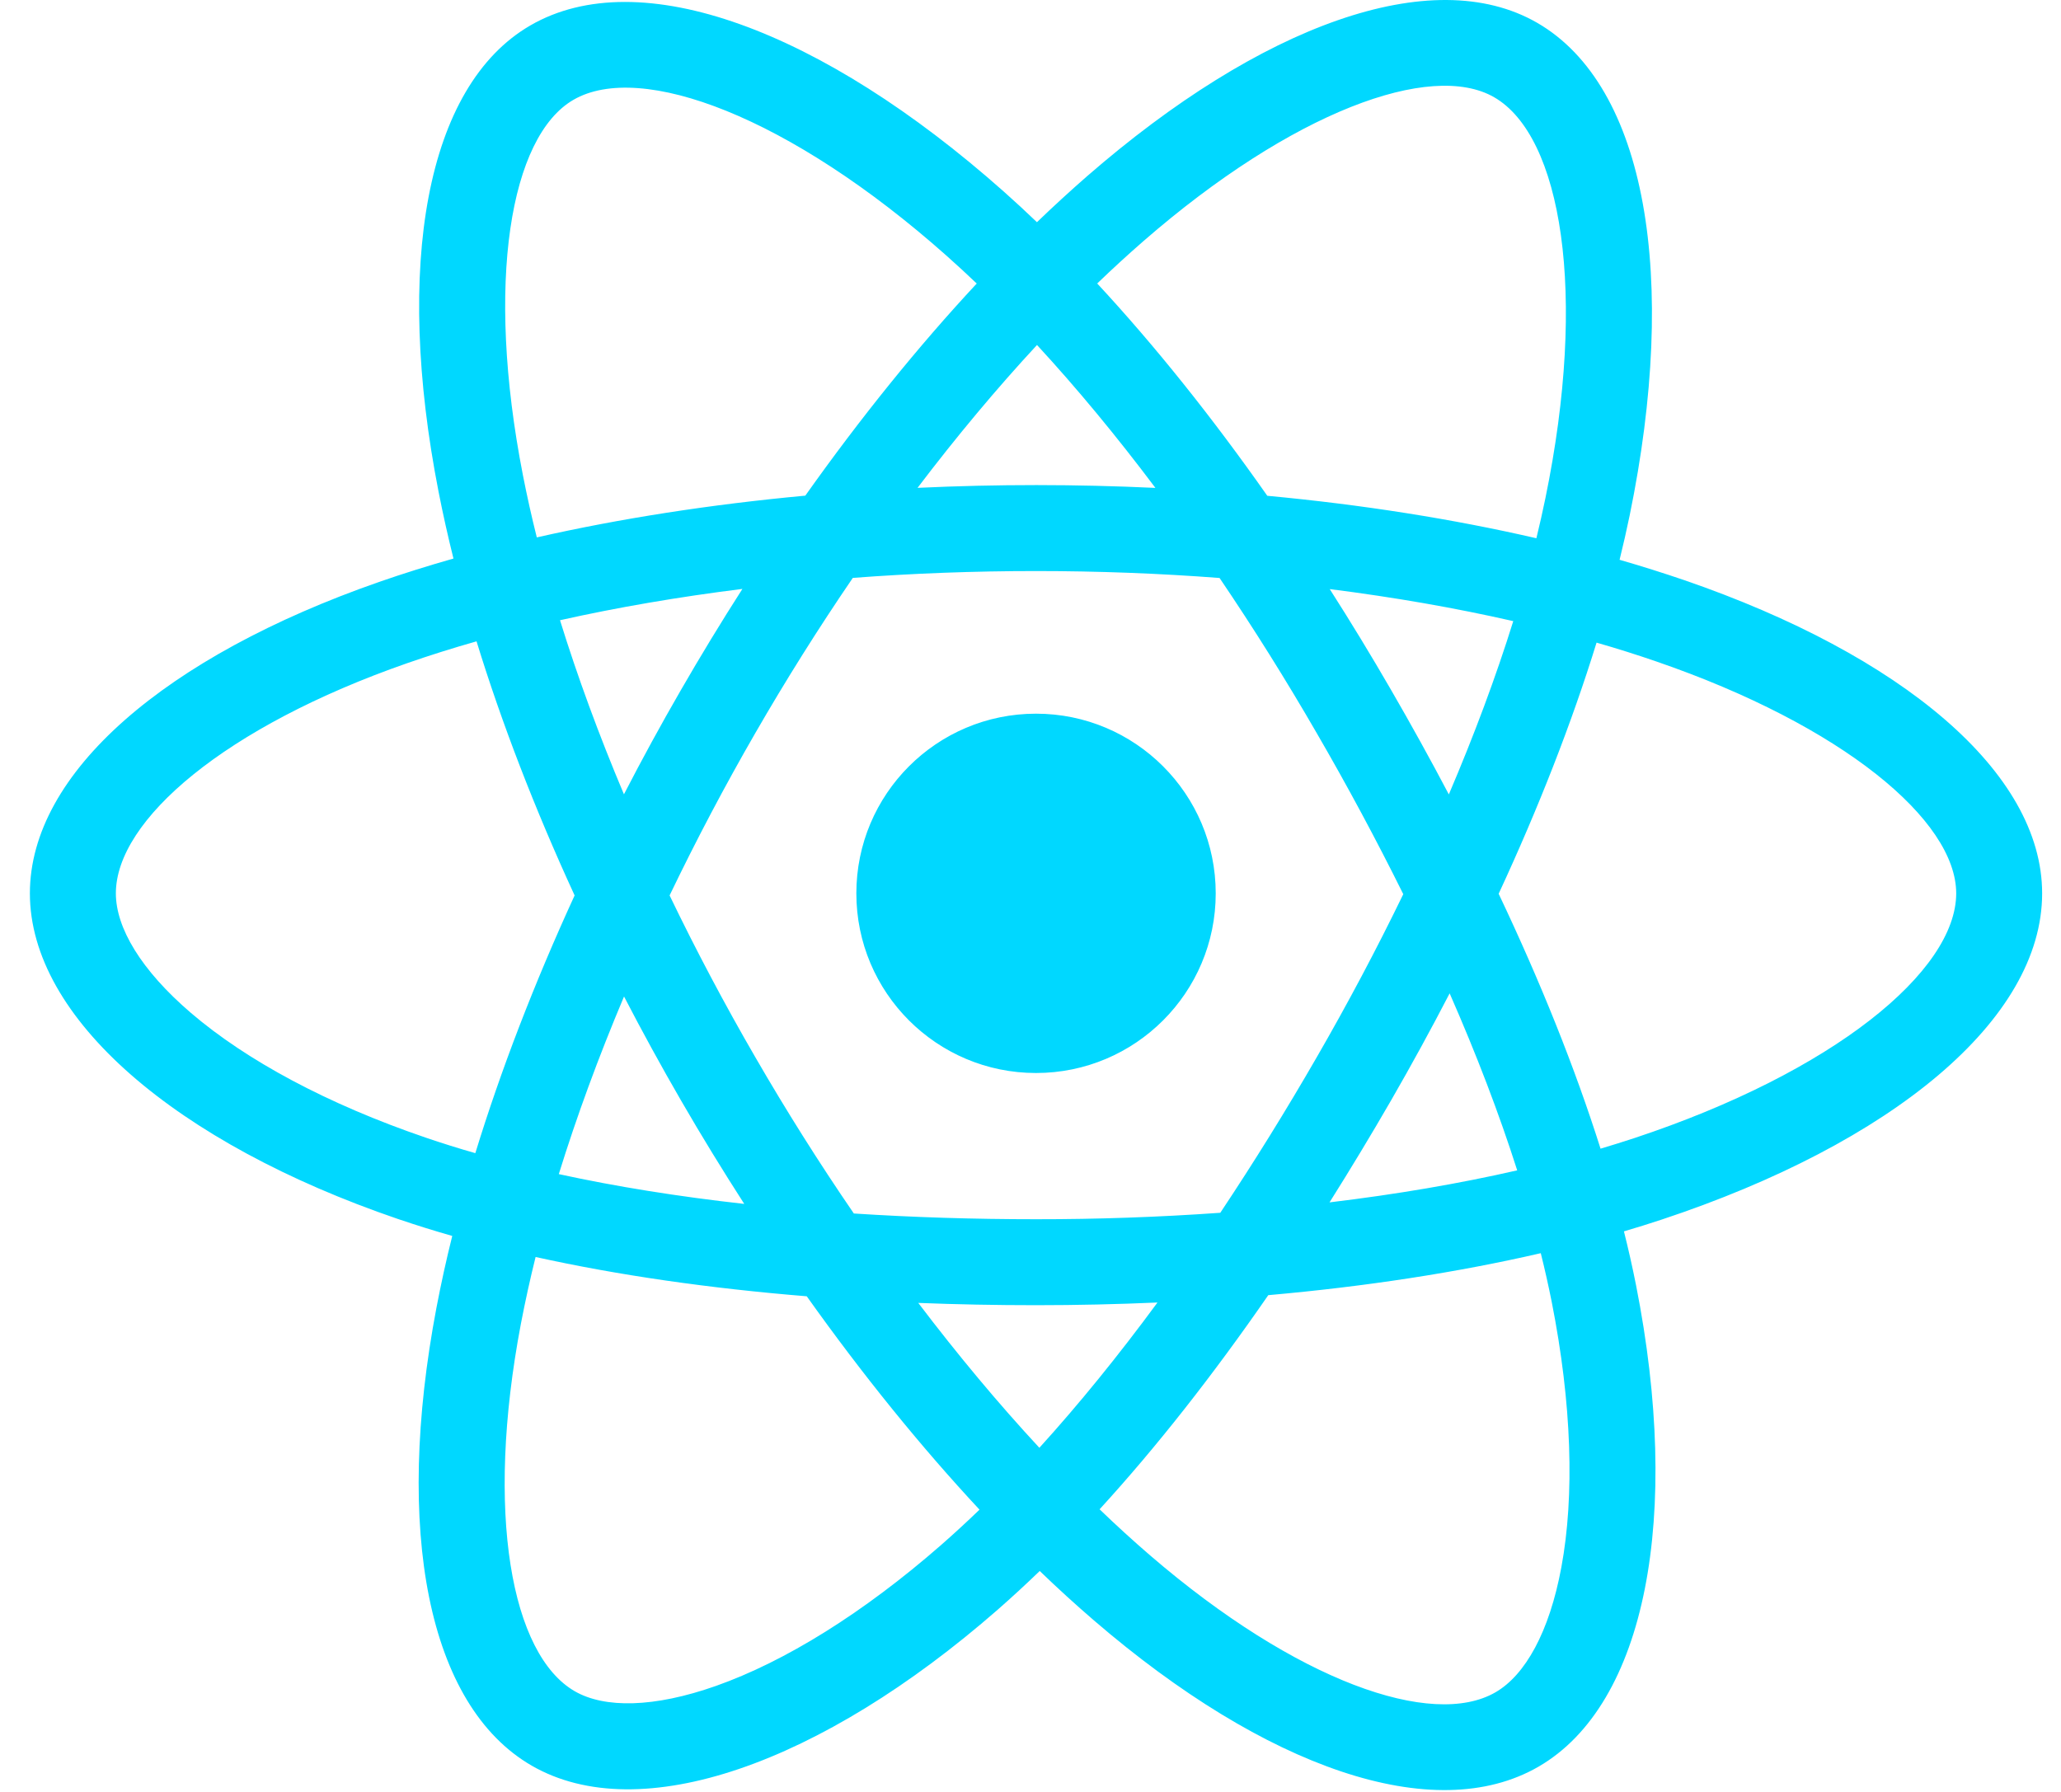 <svg width="46" height="40" viewBox="0 0 46 40" fill="none" xmlns="http://www.w3.org/2000/svg">
<g clip-path="url(#clip0_496_2411)">
<path d="M37.594 12.951C37.116 12.788 36.634 12.636 36.148 12.496C36.23 12.163 36.305 11.833 36.372 11.51C37.466 6.197 36.751 1.918 34.307 0.508C31.964 -0.842 28.132 0.566 24.262 3.934C23.881 4.267 23.508 4.609 23.144 4.96C22.9 4.726 22.652 4.497 22.4 4.273C18.344 0.672 14.279 -0.846 11.838 0.567C9.497 1.922 8.804 5.946 9.789 10.98C9.887 11.479 9.998 11.975 10.121 12.468C9.545 12.632 8.99 12.806 8.459 12.991C3.704 14.649 0.667 17.247 0.667 19.942C0.667 22.725 3.927 25.517 8.88 27.21C9.281 27.346 9.686 27.473 10.094 27.589C9.961 28.12 9.844 28.655 9.741 29.193C8.802 34.14 9.535 38.068 11.87 39.415C14.281 40.805 18.328 39.376 22.269 35.931C22.588 35.651 22.901 35.363 23.206 35.068C23.6 35.448 24.005 35.818 24.42 36.175C28.237 39.46 32.007 40.786 34.339 39.436C36.748 38.041 37.531 33.822 36.515 28.687C36.435 28.285 36.345 27.885 36.245 27.487C36.53 27.403 36.809 27.316 37.081 27.226C42.229 25.52 45.579 22.762 45.579 19.942C45.579 17.237 42.444 14.621 37.594 12.951ZM36.477 25.405C36.232 25.486 35.98 25.564 35.723 25.641C35.154 23.841 34.387 21.928 33.449 19.951C34.344 18.021 35.082 16.132 35.634 14.345C36.094 14.477 36.54 14.618 36.969 14.766C41.126 16.197 43.661 18.312 43.661 19.942C43.661 21.678 40.923 23.932 36.477 25.405ZM34.633 29.06C35.082 31.33 35.146 33.383 34.848 34.987C34.581 36.429 34.043 37.391 33.378 37.776C31.963 38.595 28.936 37.53 25.671 34.721C25.285 34.388 24.909 34.045 24.542 33.691C25.808 32.307 27.072 30.698 28.307 28.911C30.478 28.719 32.529 28.404 34.389 27.974C34.479 28.334 34.56 28.696 34.633 29.06ZM15.979 37.634C14.596 38.122 13.494 38.136 12.829 37.753C11.412 36.936 10.823 33.781 11.626 29.55C11.722 29.05 11.831 28.553 11.954 28.059C13.794 28.466 15.83 28.759 18.006 28.936C19.249 30.684 20.55 32.291 21.862 33.699C21.583 33.968 21.298 34.231 21.006 34.487C19.264 36.01 17.517 37.091 15.979 37.634ZM9.5 25.394C7.31 24.646 5.502 23.673 4.262 22.611C3.148 21.657 2.586 20.71 2.586 19.942C2.586 18.306 5.024 16.22 9.09 14.803C9.584 14.631 10.1 14.468 10.636 14.316C11.198 16.144 11.936 18.056 12.825 19.988C11.924 21.95 11.176 23.892 10.609 25.741C10.236 25.635 9.867 25.519 9.5 25.394ZM11.672 10.612C10.828 6.298 11.388 3.044 12.799 2.228C14.302 1.358 17.624 2.598 21.126 5.708C21.354 5.911 21.579 6.118 21.8 6.329C20.495 7.731 19.206 9.326 17.974 11.064C15.862 11.26 13.84 11.574 11.981 11.996C11.866 11.537 11.763 11.075 11.672 10.612ZM31.045 15.396C30.606 14.637 30.151 13.888 29.679 13.15C31.112 13.331 32.485 13.571 33.775 13.865C33.388 15.106 32.905 16.403 32.337 17.733C31.922 16.945 31.491 16.166 31.045 15.396ZM23.145 7.701C24.03 8.66 24.916 9.73 25.788 10.891C24.019 10.808 22.248 10.807 20.479 10.89C21.352 9.74 22.246 8.671 23.145 7.701ZM15.194 15.409C14.753 16.173 14.33 16.947 13.926 17.731C13.367 16.406 12.889 15.103 12.499 13.845C13.78 13.558 15.147 13.324 16.57 13.146C16.094 13.889 15.635 14.644 15.194 15.409ZM16.611 26.874C15.14 26.71 13.753 26.488 12.472 26.209C12.869 24.928 13.357 23.597 13.928 22.244C14.334 23.028 14.759 23.803 15.201 24.567C15.656 25.354 16.128 26.123 16.611 26.874ZM23.198 32.318C22.288 31.337 21.381 30.251 20.495 29.084C21.355 29.118 22.232 29.135 23.123 29.135C24.039 29.135 24.944 29.114 25.834 29.075C24.96 30.263 24.077 31.35 23.198 32.318ZM32.355 22.174C32.956 23.543 33.462 24.867 33.863 26.125C32.561 26.423 31.155 26.662 29.674 26.84C30.148 26.087 30.608 25.325 31.053 24.554C31.504 23.771 31.939 22.977 32.355 22.174ZM29.391 23.596C28.71 24.778 27.992 25.937 27.236 27.072C25.867 27.169 24.495 27.217 23.123 27.216C21.725 27.216 20.366 27.173 19.057 27.088C18.281 25.956 17.549 24.794 16.862 23.606C16.177 22.425 15.538 21.218 14.945 19.988C15.537 18.757 16.174 17.549 16.856 16.367L16.856 16.367C17.538 15.184 18.264 14.028 19.034 12.9C20.369 12.799 21.739 12.747 23.123 12.747C24.514 12.747 25.885 12.8 27.22 12.902C27.982 14.027 28.704 15.18 29.384 16.357C30.069 17.537 30.714 18.738 31.32 19.96C30.721 21.195 30.077 22.407 29.391 23.596ZM33.349 2.171C34.852 3.038 35.437 6.536 34.492 11.122C34.432 11.415 34.364 11.713 34.291 12.015C32.427 11.585 30.404 11.265 28.285 11.067C27.051 9.309 25.773 7.712 24.489 6.328C24.825 6.004 25.17 5.688 25.522 5.381C28.838 2.496 31.937 1.356 33.349 2.171ZM23.123 15.931C25.338 15.931 27.134 17.727 27.134 19.942C27.134 22.157 25.338 23.952 23.123 23.952C20.908 23.952 19.113 22.157 19.113 19.942C19.113 17.727 20.908 15.931 23.123 15.931Z" fill="#00D8FF"/>
</g>
<defs>
<clipPath id="clip0_496_2411">
<rect width="44.912" height="40" fill="white" transform="translate(0.667)"/>
</clipPath>
</defs>
</svg>
